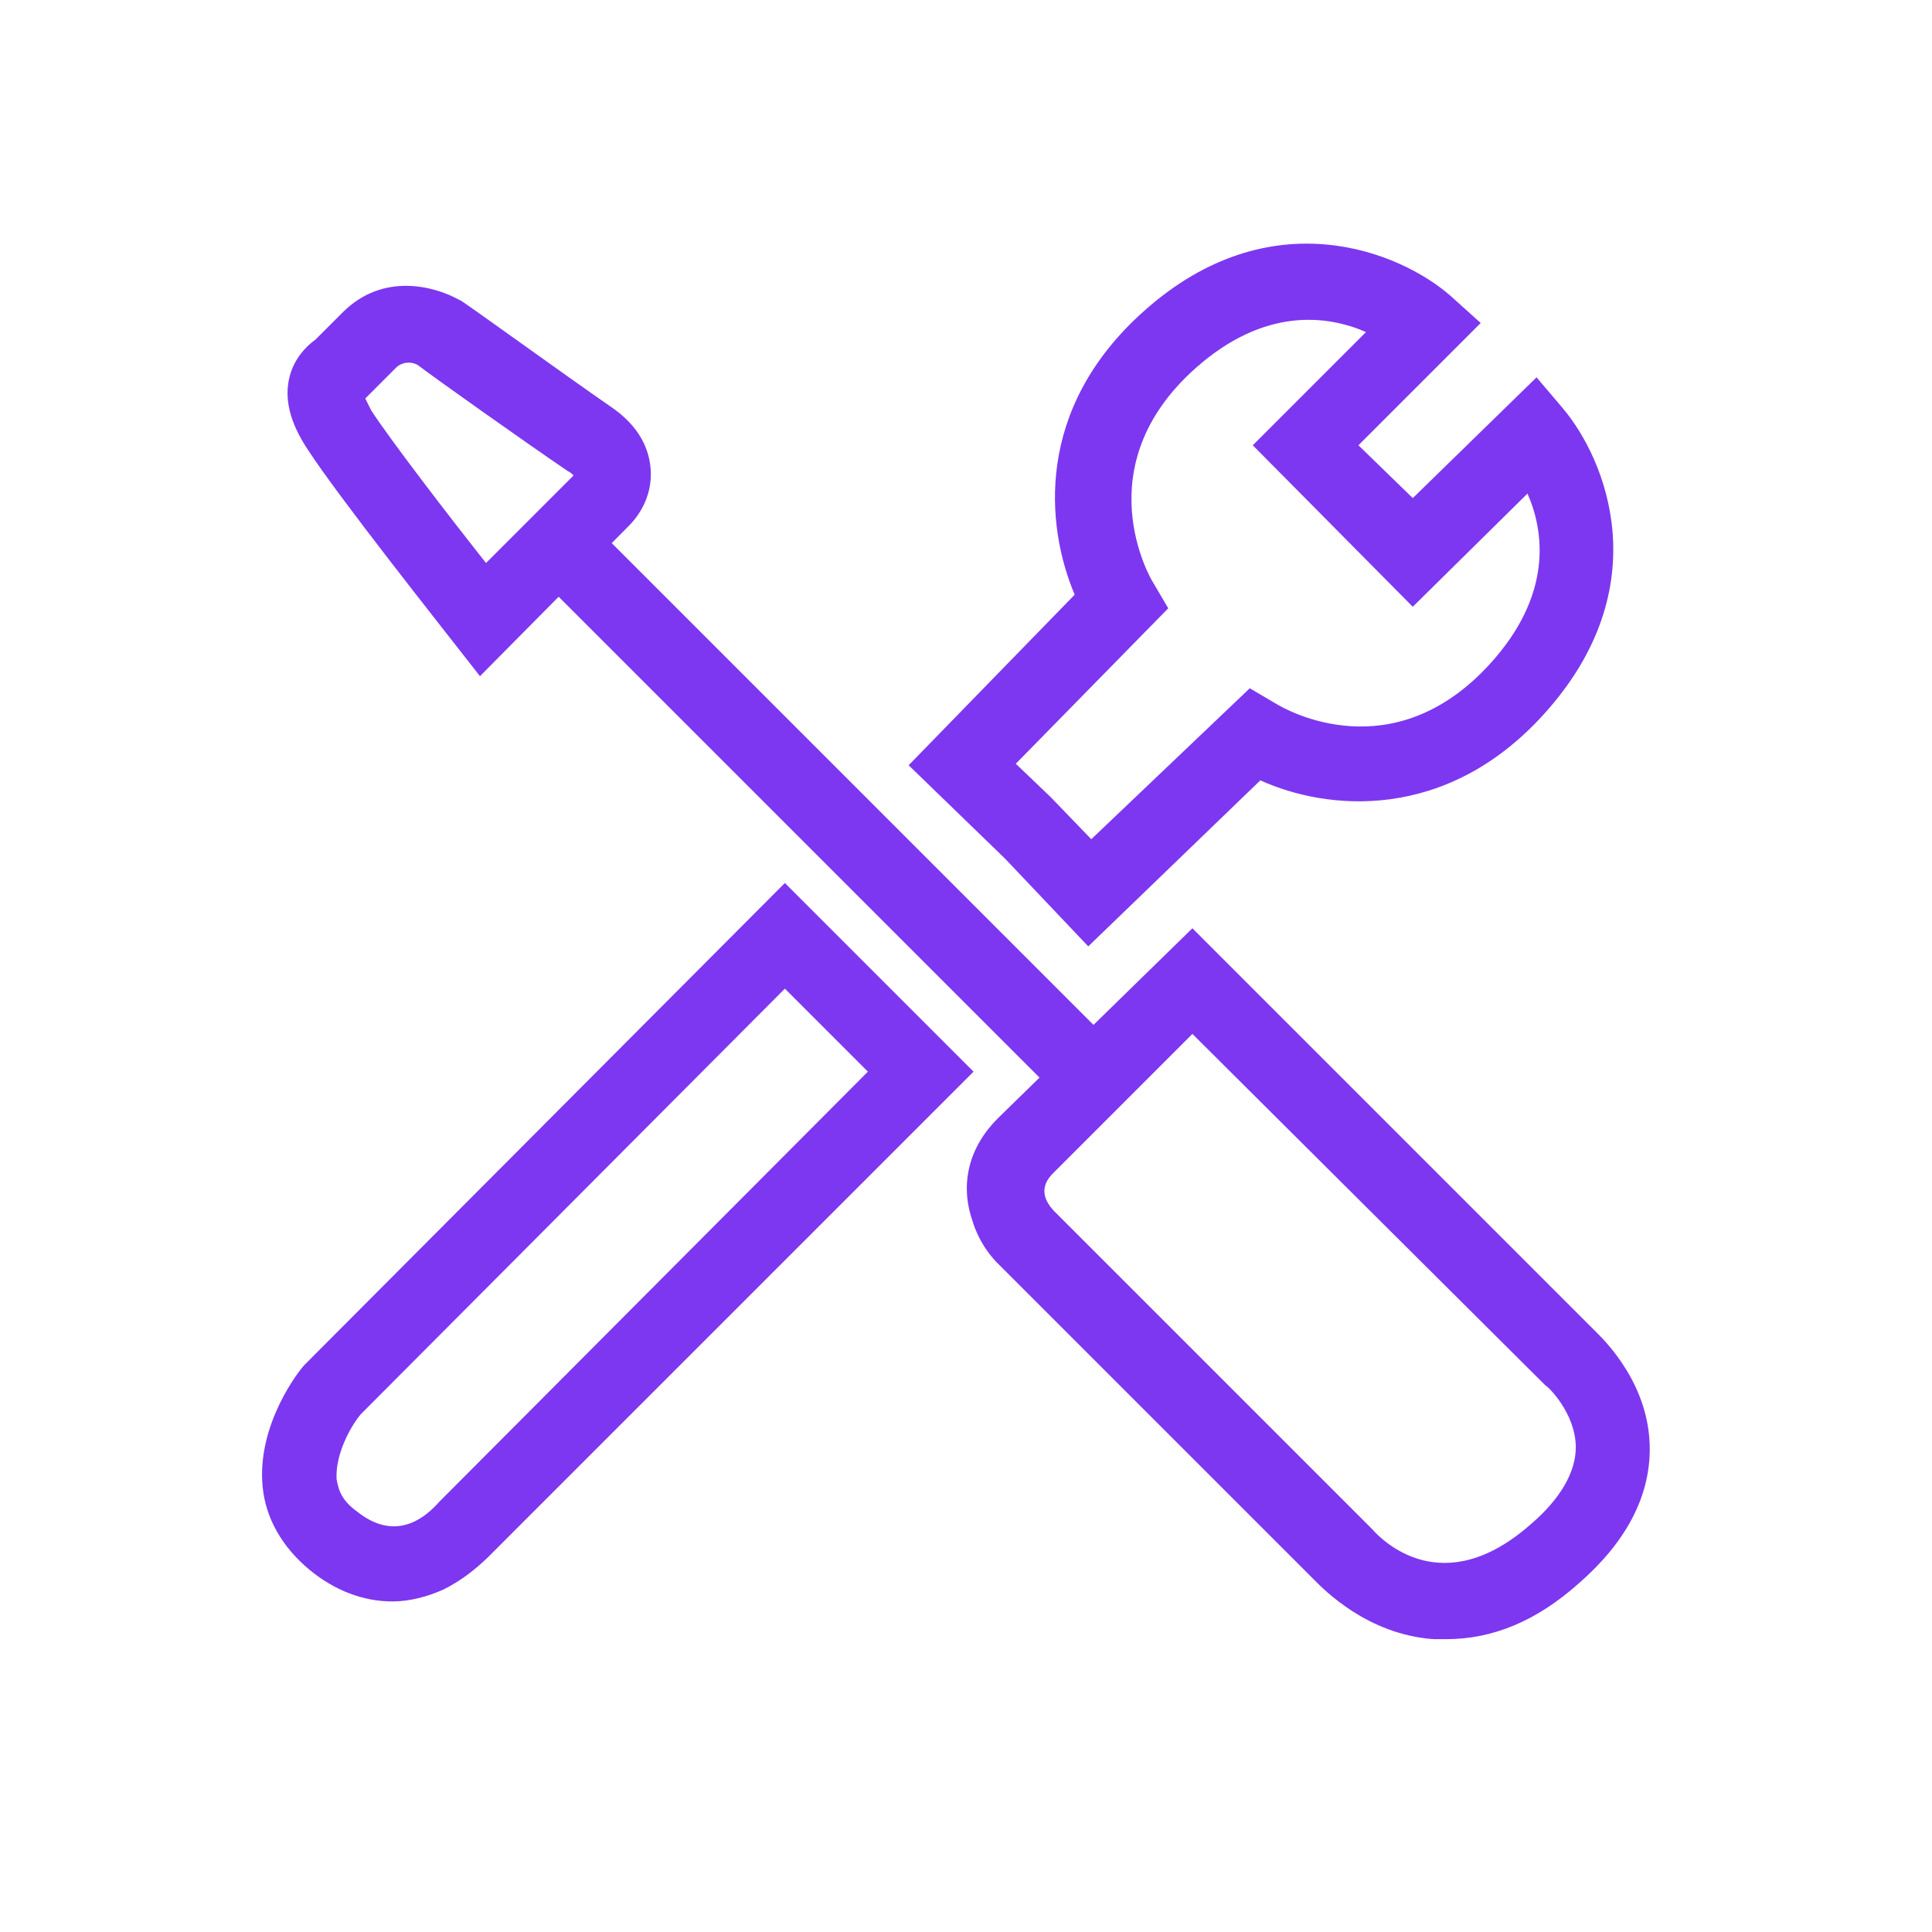 <?xml version="1.0" encoding="utf-8"?>
<!-- Generator: Adobe Illustrator 16.0.4, SVG Export Plug-In . SVG Version: 6.00 Build 0)  -->
<!DOCTYPE svg PUBLIC "-//W3C//DTD SVG 1.1//EN" "http://www.w3.org/Graphics/SVG/1.1/DTD/svg11.dtd">
<svg version="1.1" id="Ebene_1" xmlns="http://www.w3.org/2000/svg" xmlns:xlink="http://www.w3.org/1999/xlink" x="0px" y="0px"
	 width="128px" height="128px" viewBox="0 0 128 128" style="enable-background:new 0 0 128 128;" xml:space="preserve">
<style type="text/css">
<![CDATA[
	.st0{fill:#7D37F0;}
]]>
</style>
<g id="system_management_1">
	<rect x="27.8" y="50.5" transform="matrix(0.707 0.707 -0.707 0.707 53.293 -22.66)" class="st0" width="52.3" height="5"/>
	<path class="st0" d="M95.8,108.6c-0.3,0-0.5,0-0.8,0c-4.4-0.3-7.3-3.3-7.9-3.9l-21-21c-0.2-0.2-1.2-1.2-1.7-2.9
		c-0.8-2.4-0.2-4.8,1.7-6.7L79,61.5l26.7,26.7c0.6,0.6,3.6,3.5,3.6,7.8c0,3.2-1.6,6.2-4.7,8.9C101.8,107.4,98.9,108.6,95.8,108.6z
		 M79,68.5l-9.2,9.2c-0.3,0.3-1.2,1.2,0,2.5l21.1,21.1c0.7,0.8,4.7,4.8,10.5-0.3c2-1.7,3-3.5,3-5.1c0-2.3-1.9-4.1-2-4.1l-0.1-0.1
		L79,68.5z"/>
	<path class="st0" d="M31.8,44.8L30,42.5c-0.3-0.4-7.6-9.6-9.6-12.7c-1.2-1.8-1.6-3.4-1.2-4.9c0.3-1.1,1-1.9,1.7-2.4l1.8-1.8
		c2.7-2.7,6.1-1.7,7.6-0.9l0.2,0.1c0.1,0,7,5,9.9,7c2.1,1.4,2.6,3,2.7,4.1c0.2,2.1-1.1,3.5-1.4,3.8L31.8,44.8z M24.2,26.4
		c0.1,0.2,0.2,0.4,0.4,0.8c1.3,2,5.3,7.2,7.6,10.1l5.8-5.8c-0.1-0.1-0.2-0.2-0.4-0.3c-2.8-1.9-9-6.3-9.9-7c-0.3-0.2-0.9-0.3-1.4,0.1
		L24.2,26.4z M38.2,31.2C38.2,31.2,38.2,31.2,38.2,31.2L38.2,31.2z"/>
	<path class="st0" d="M26,106.1c-1.9,0-3.8-0.7-5.5-2.1c-1.8-1.5-2.9-3.4-3.1-5.5c-0.4-4.1,2.4-7.7,2.8-8.1l0.2-0.2L52,58.5L64.5,71
		l-31.7,31.7c-0.4,0.4-1.6,1.7-3.4,2.6C28.3,105.8,27.1,106.1,26,106.1z M23.9,93.7c-0.6,0.7-1.7,2.6-1.6,4.3
		c0.1,0.5,0.2,1.3,1.3,2.1c2.7,2.2,4.7,0.3,5.5-0.6l0.2-0.2L57.5,71L52,65.5L23.9,93.7z"/>
	<path class="st0" d="M72.1,62.7l-5.5-5.8l0,0l-6.4-6.2l11-11.3c-1.9-4.5-2.7-12.3,4.6-18.8c8.4-7.5,17-3.9,20.3-1l2,1.8L90,29.5
		l3.6,3.5l8.2-8l1.7,2c2.9,3.4,6.4,11.9-1.2,20.3c-6.5,7.2-14.4,6.4-18.8,4.4L72.1,62.7z M69.6,52.8l2.7,2.8l10.5-10l1.7,1
		c0.8,0.5,7.8,4.4,14.2-2.6c4.2-4.6,3.6-8.8,2.5-11.3l-7.6,7.5L83,29.5l7.5-7.5c-2.5-1.1-6.7-1.7-11.3,2.4c-7.3,6.5-3,13.9-2.8,14.2
		l1,1.7L67.3,50.6L69.6,52.8L69.6,52.8z"/>
</g>
</svg>
